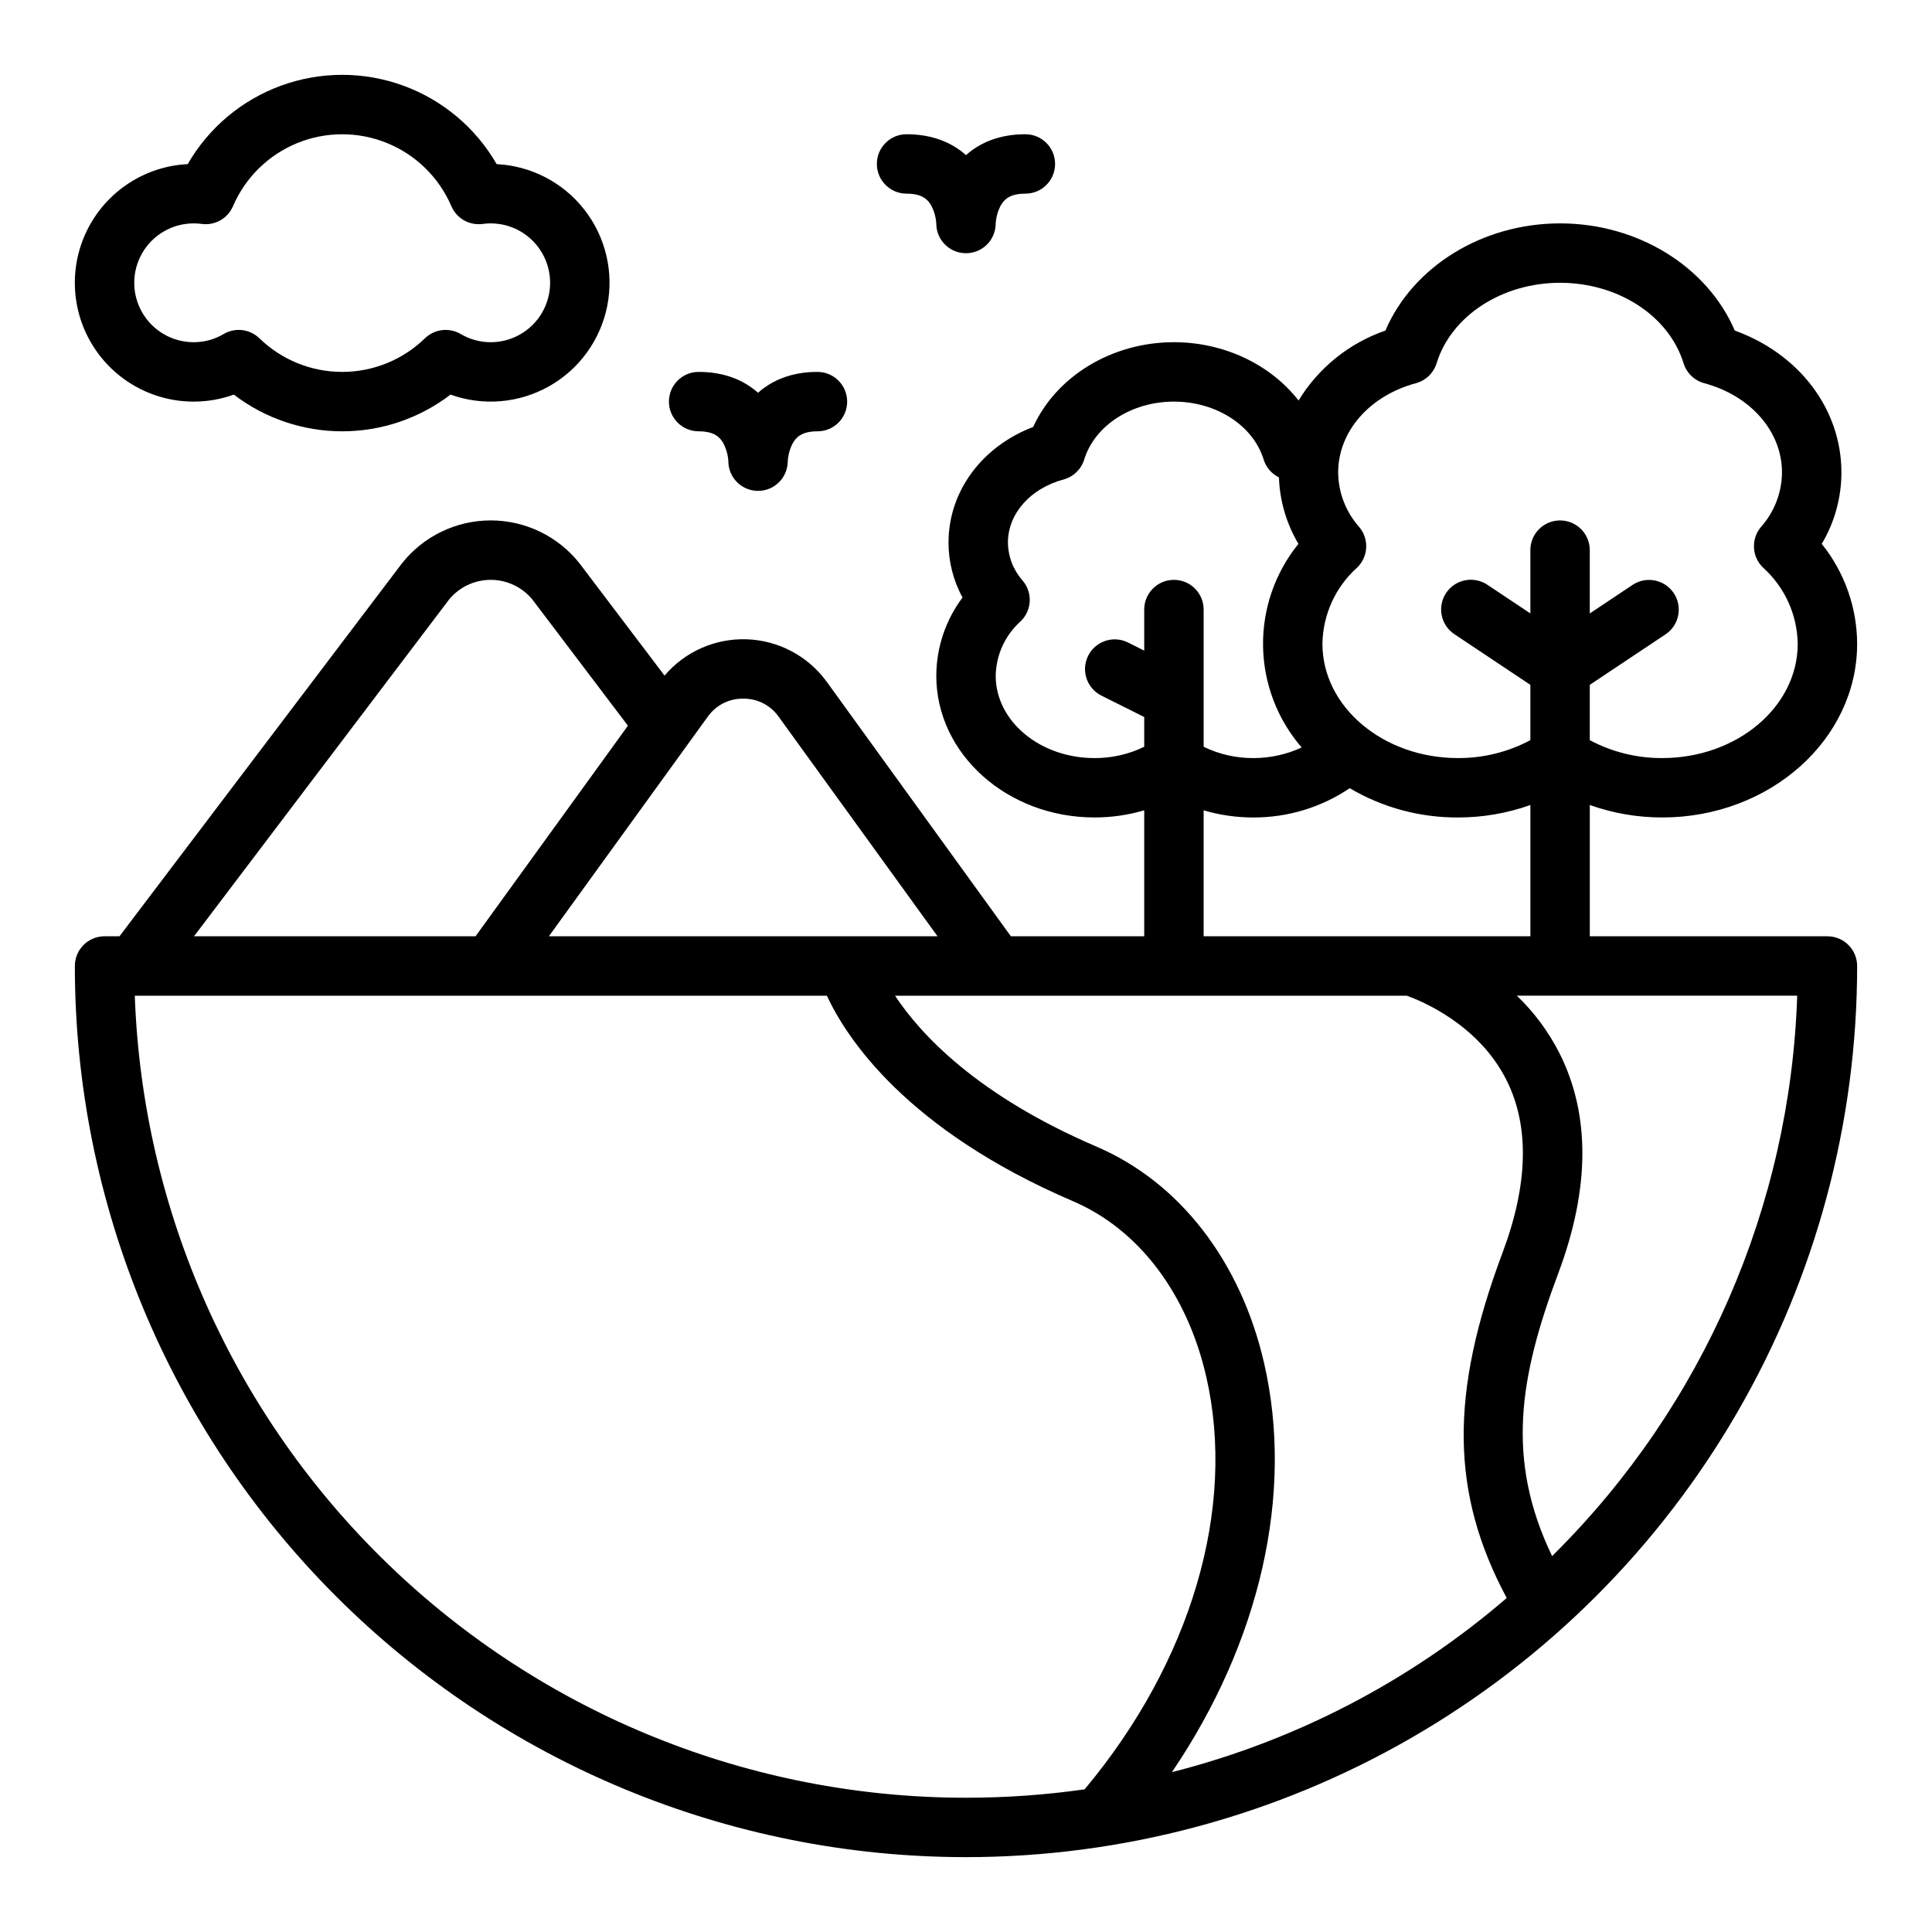 <?xml version="1.0" encoding="UTF-8"?>
<!-- The Best Svg Icon site in the world: iconSvg.co, Visit us! https://iconsvg.co -->
<svg fill="#000000" width="800px" height="800px" version="1.1" viewBox="144 144 512 512" xmlns="http://www.w3.org/2000/svg">
 <g>
  <path d="m195.32 250.43c3.633 0 7.234-0.625 10.652-1.855 8.242 6.309 18.332 9.727 28.711 9.727s20.469-3.418 28.707-9.727c8.621 3.098 18.16 2.289 26.137-2.215s13.594-12.258 15.391-21.238c1.797-8.98-0.402-18.301-6.031-25.527s-14.121-11.645-23.27-12.102c-5.551-9.633-14.32-17-24.766-20.805-10.441-3.805-21.895-3.805-32.34 0s-19.215 11.172-24.766 20.805c-11.047 0.555-20.996 6.863-26.203 16.625-5.211 9.758-4.914 21.535 0.777 31.02 5.688 9.488 15.938 15.293 27 15.293zm0-47.23c0.699-0.004 1.398 0.043 2.09 0.137 3.516 0.496 6.93-1.422 8.332-4.688 3.262-7.59 9.371-13.594 17.012-16.723 7.644-3.125 16.211-3.125 23.855 0 7.644 3.129 13.754 9.133 17.012 16.723 1.402 3.266 4.816 5.184 8.336 4.688 0.691-0.094 1.387-0.141 2.086-0.137 5.625 0 10.82 3 13.633 7.871 2.812 4.871 2.812 10.871 0 15.742s-8.008 7.875-13.633 7.875c-2.789 0.004-5.531-0.742-7.934-2.16-3.059-1.812-6.949-1.348-9.5 1.129-5.871 5.707-13.738 8.902-21.926 8.902-8.191 0-16.059-3.195-21.93-8.902-2.547-2.477-6.441-2.941-9.5-1.129-2.402 1.418-5.141 2.164-7.934 2.16-5.625 0-10.82-3.004-13.633-7.875s-2.812-10.871 0-15.742c2.812-4.871 8.008-7.871 13.633-7.871z"/>
  <path d="m384.25 195.32c4.231 0 5.703 1.633 6.582 3.227v0.004c0.742 1.441 1.184 3.023 1.289 4.644-0.02 4.348 3.484 7.891 7.832 7.91 4.348 0.023 7.891-3.484 7.914-7.832 0.098-1.645 0.535-3.254 1.289-4.723 0.879-1.598 2.352-3.231 6.582-3.231 4.348 0 7.871-3.523 7.871-7.871s-3.523-7.871-7.871-7.871c-6.898 0-12.047 2.238-15.742 5.531-3.699-3.293-8.848-5.531-15.746-5.531-4.348 0-7.871 3.523-7.871 7.871s3.523 7.871 7.871 7.871z"/>
  <path d="m344.89 248.09c-3.699-3.293-8.848-5.531-15.746-5.531-4.348 0-7.871 3.523-7.871 7.871 0 4.348 3.523 7.871 7.871 7.871 4.231 0 5.703 1.633 6.582 3.227v0.004c0.742 1.441 1.184 3.023 1.293 4.644-0.023 4.348 3.484 7.887 7.832 7.91 4.348 0.023 7.887-3.484 7.91-7.832 0.098-1.645 0.535-3.254 1.293-4.723 0.879-1.598 2.348-3.227 6.582-3.227h-0.004c4.348 0 7.875-3.523 7.875-7.871s-3.527-7.875-7.875-7.875c-6.894 0-12.043 2.238-15.742 5.531z"/>
  <path d="m400 636.16c41.453 0 82.18-10.914 118.08-31.641 35.902-20.727 65.715-50.539 86.441-86.441 20.727-35.898 31.641-76.625 31.641-118.08 0-2.09-0.832-4.09-2.305-5.566-1.477-1.477-3.481-2.309-5.566-2.309h-62.977v-34.789c6.168 2.195 12.668 3.312 19.215 3.301 28.469 0 51.633-20.645 51.633-46.02-0.035-9.637-3.344-18.973-9.383-26.484 3.418-5.723 5.219-12.266 5.215-18.93 0-16.77-11.195-31.438-28.262-37.598-7.246-16.918-25.648-28.406-46.293-28.406-20.641 0-39.047 11.488-46.293 28.406h0.004c-9.594 3.312-17.734 9.863-23.016 18.531-7.387-9.461-19.633-15.449-33.031-15.449-16.469 0-31.191 9.055-37.301 22.461-13.578 5.184-22.434 17.059-22.434 30.625h-0.004c-0.004 5.094 1.273 10.109 3.719 14.578-4.496 5.984-6.938 13.262-6.957 20.746 0 20.699 18.801 37.539 41.91 37.539 4.465 0.008 8.91-0.629 13.195-1.895v33.383h-35.34l-48.891-67.574c-4.957-6.734-12.723-10.832-21.082-11.129-8.355-0.293-16.391 3.25-21.809 9.621l-22.523-29.738c-5.691-7.191-14.363-11.387-23.535-11.387s-17.84 4.195-23.535 11.387l-74.848 98.82h-3.957c-4.348 0-7.875 3.527-7.875 7.875 0 62.633 24.883 122.7 69.172 166.99 44.289 44.289 104.36 69.172 166.99 69.172zm78.992-130.96c-6.227-27.012-22.41-47.906-44.402-57.332-31.73-13.598-46.676-29.832-53.398-39.996h135.62c3.891 1.387 19.062 7.606 26.469 22.453 6.07 12.172 5.707 27.523-1.082 45.629-14.012 37.367-13.832 63.648 1.098 91.535-25.609 22.043-55.98 37.84-88.73 46.152 23.324-34.41 32.426-73.73 24.426-108.44zm76.867 50.66c-0.176 0.176-0.359 0.348-0.535 0.523-12.301-25.578-8.711-47.359 1.617-74.895 8.426-22.465 8.535-42.109 0.332-58.387l-0.004-0.008c-2.883-5.672-6.695-10.816-11.285-15.223h74.293c-1.836 55.734-24.879 108.67-64.422 147.98zm-52.262-261.39c3.051-2.883 3.305-7.652 0.574-10.844-3.527-3.981-5.496-9.105-5.543-14.422 0-10.824 8.281-20.332 20.605-23.648l0.004-0.004c2.609-0.703 4.68-2.695 5.477-5.281 3.871-12.559 17.328-21.328 32.723-21.328 15.398 0 28.855 8.77 32.727 21.328 0.797 2.586 2.863 4.578 5.477 5.281 12.324 3.316 20.605 12.82 20.605 23.648v0.004c-0.043 5.316-2.012 10.441-5.543 14.422-2.727 3.191-2.473 7.961 0.578 10.844 5.707 5.156 9.016 12.457 9.133 20.148 0 16.699-16.098 30.277-35.887 30.277-6.699 0.043-13.305-1.59-19.215-4.742v-14.66l20.109-13.406v-0.004c3.59-2.422 4.551-7.289 2.148-10.891-2.402-3.606-7.266-4.59-10.883-2.207l-11.375 7.586v-16.781c0-4.348-3.527-7.871-7.875-7.871s-7.871 3.523-7.871 7.871v16.777l-11.379-7.586 0.004 0.004c-1.738-1.172-3.871-1.602-5.926-1.195-2.055 0.402-3.863 1.613-5.027 3.356-1.164 1.742-1.582 3.879-1.164 5.93 0.414 2.055 1.633 3.856 3.383 5.008l20.109 13.41v14.66c-5.91 3.156-12.516 4.785-19.215 4.742-19.789 0-35.891-13.578-35.891-30.277 0.117-7.691 3.426-14.992 9.137-20.148zm-69.562 50.426c-14.426 0-26.164-9.777-26.164-21.797 0.09-5.5 2.465-10.715 6.555-14.398 3.051-2.879 3.309-7.644 0.582-10.836-2.473-2.785-3.859-6.367-3.898-10.09 0-7.625 5.922-14.336 14.738-16.703h-0.004c2.613-0.703 4.684-2.699 5.481-5.285 2.785-9.039 12.562-15.355 23.777-15.355 11.219 0 20.992 6.312 23.777 15.352 0.641 2.066 2.106 3.777 4.051 4.731 0.215 6.211 1.992 12.27 5.168 17.613-6.211 7.664-9.531 17.27-9.375 27.137 0.156 9.863 3.777 19.359 10.23 26.824-4.004 1.859-8.367 2.816-12.781 2.809-4.57 0.027-9.086-0.996-13.195-2.996v-36.363c0-4.348-3.527-7.871-7.875-7.871-4.348 0-7.871 3.523-7.871 7.871v10.879l-4.352-2.176c-3.883-1.902-8.574-0.32-10.508 3.547-1.934 3.867-0.387 8.57 3.465 10.535l11.395 5.695v7.883c-4.109 2-8.625 3.023-13.195 2.996zm28.941 13.848c4.281 1.266 8.727 1.902 13.195 1.895 9.09 0.027 17.984-2.676 25.523-7.758 8.676 5.125 18.578 7.805 28.656 7.758 6.547 0.012 13.047-1.105 19.215-3.301v34.789h-86.59zm-122.02-29.594c3.664-0.051 7.125 1.676 9.285 4.633l42.215 58.344h-103l42.215-58.344c2.16-2.957 5.621-4.688 9.285-4.633zm-77.891-26.344v0.004c2.715-3.262 6.742-5.144 10.984-5.144 4.242 0 8.266 1.883 10.984 5.144l25.375 33.508-40.383 55.809h-74.609zm100.07 105.07c5.16 11.121 20.961 35.484 65.25 54.469 17.324 7.422 30.18 24.332 35.262 46.395 8.059 34.965-3.981 75.688-32.215 109.46v-0.004c-10.414 1.48-20.918 2.223-31.434 2.223-57.098 0-111.96-22.152-153.05-61.797-41.086-39.645-65.188-93.688-67.227-150.75z"/>
 </g>
</svg>
